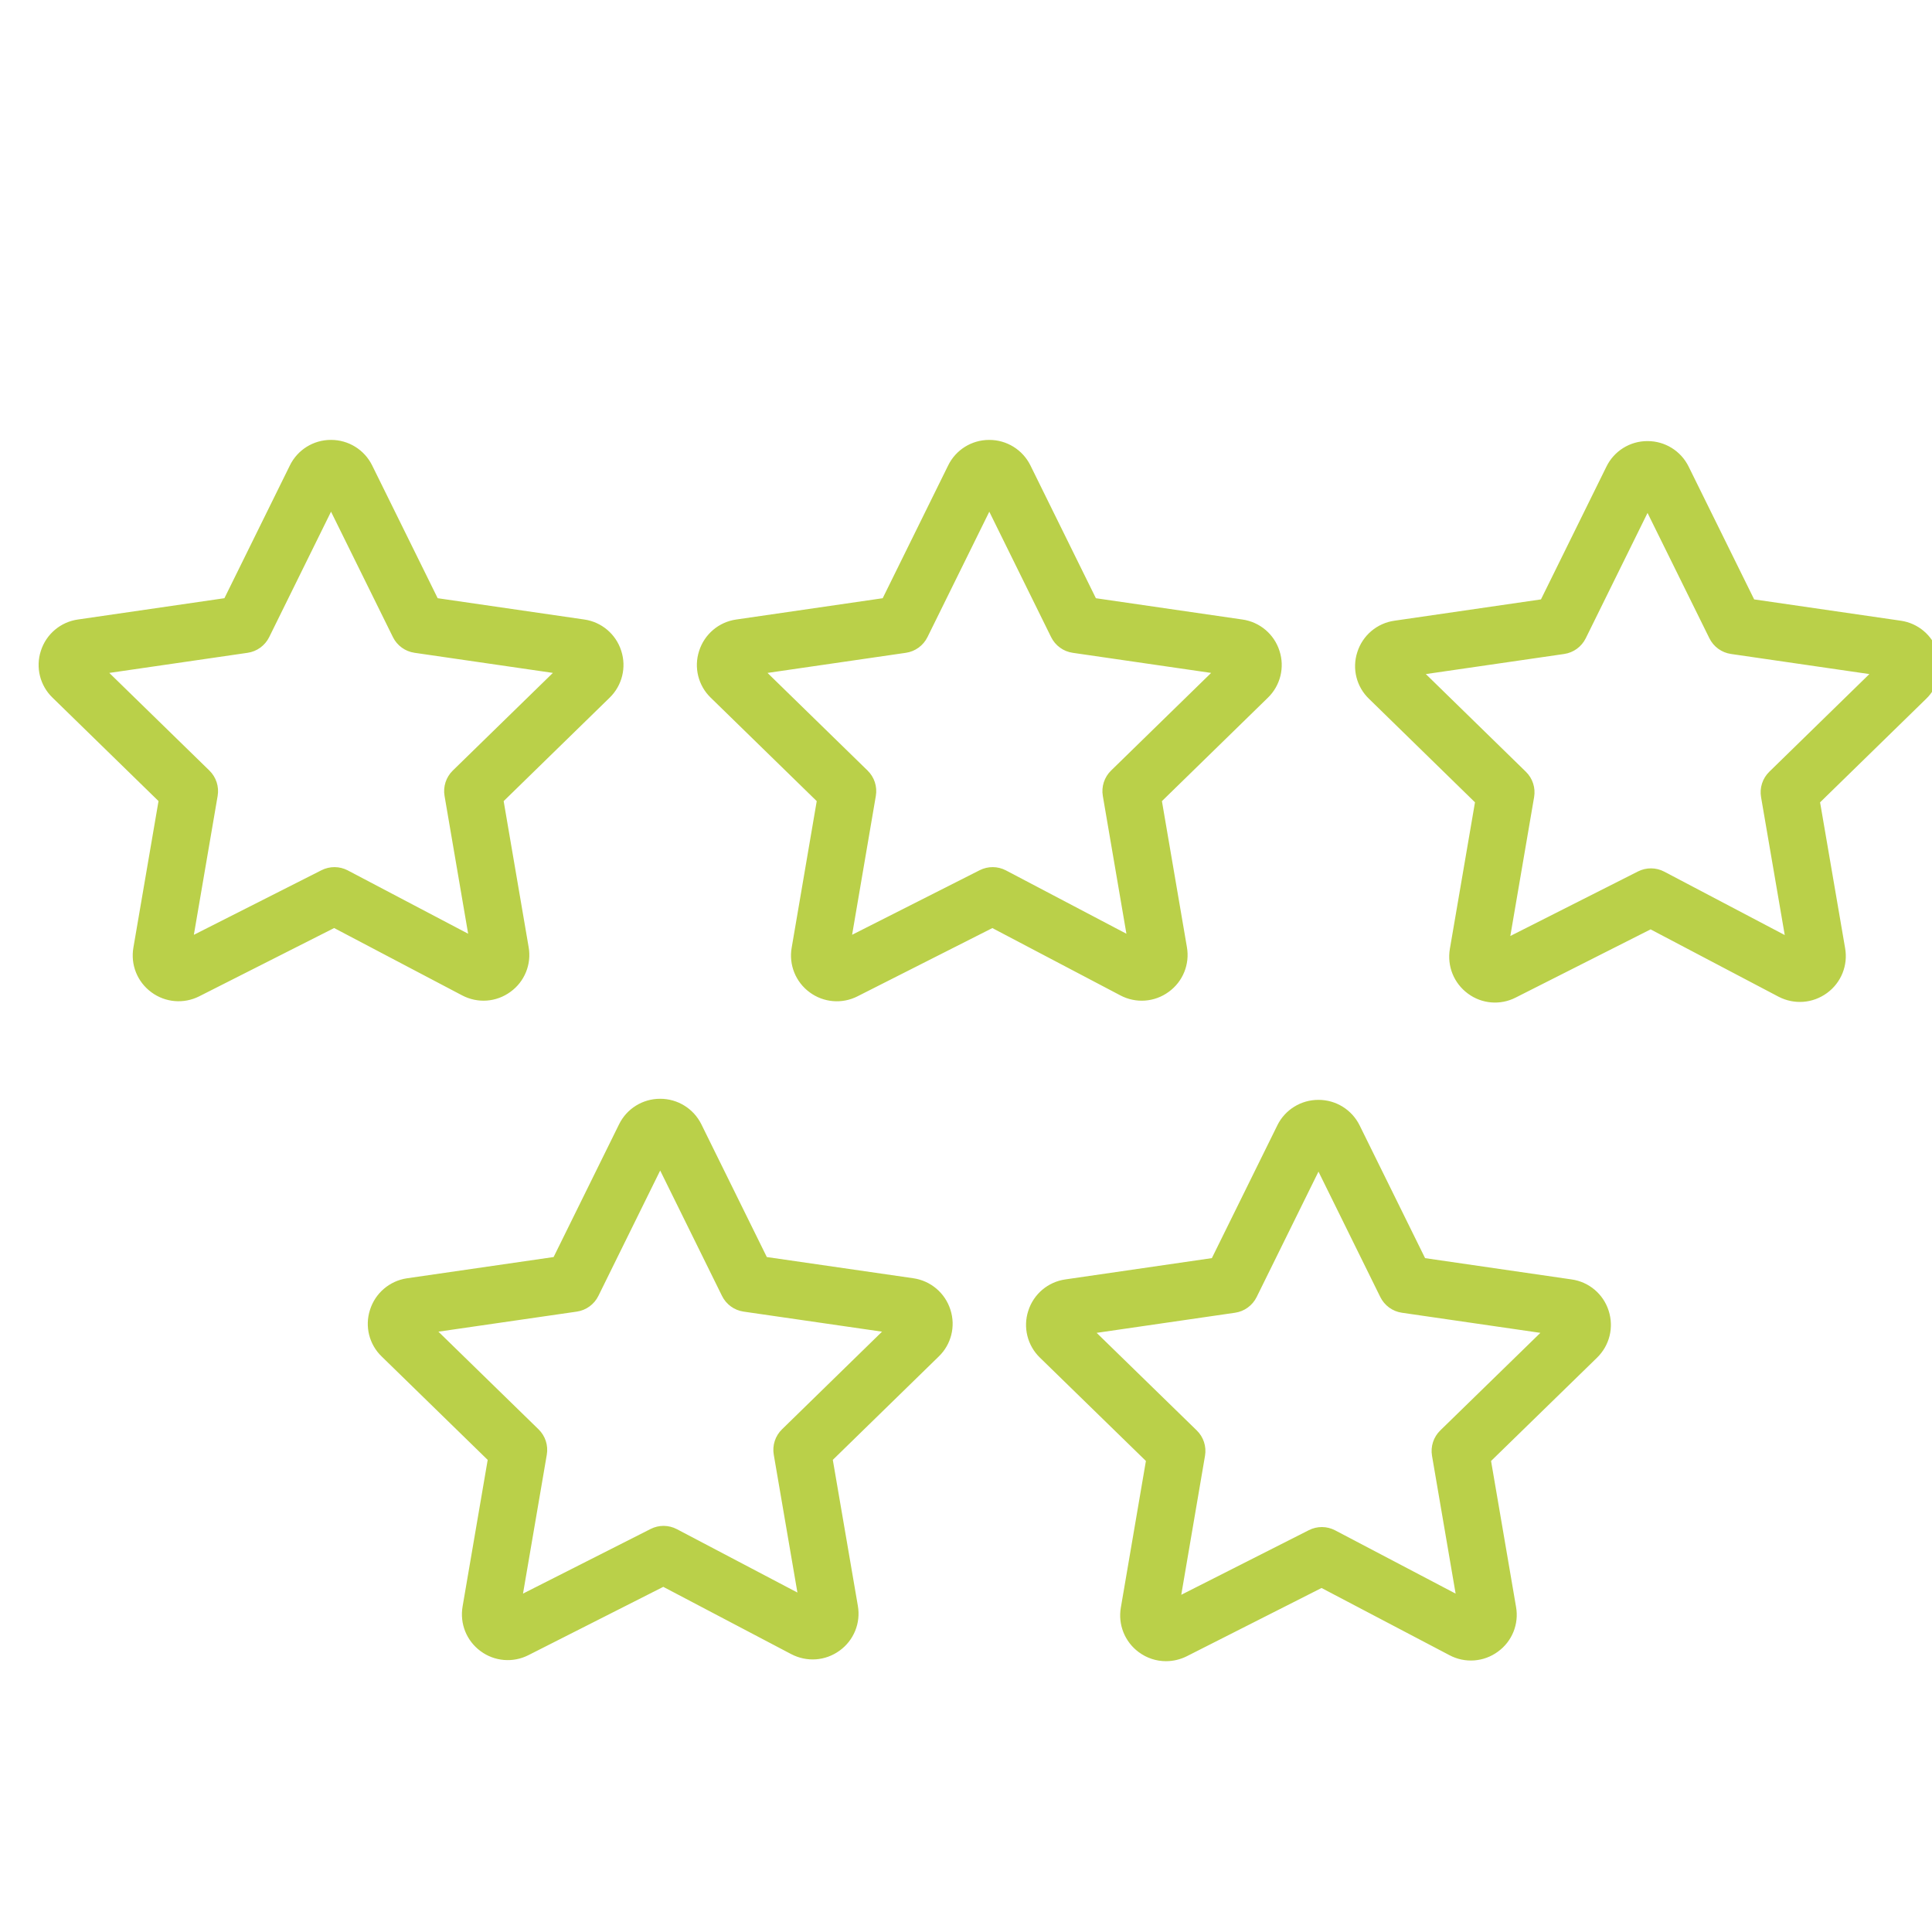 <?xml version="1.0" encoding="UTF-8"?> <svg xmlns="http://www.w3.org/2000/svg" viewBox="1950 2450 100 100" width="100" height="100" data-guides="{&quot;vertical&quot;:[],&quot;horizontal&quot;:[]}"><path fill="#bad049" stroke="none" fill-opacity="1" stroke-width="1" stroke-opacity="1" color="rgb(51, 51, 51)" fill-rule="evenodd" font-size-adjust="none" id="tSvgef4705279f" title="Path 9" d="M 2010.493 2501.338 C 2011.227 2500.809 2011.592 2499.906 2011.433 2499.015C 2011.002 2496.499 2010.572 2493.982 2010.141 2491.466C 2011.968 2489.683 2013.796 2487.899 2015.623 2486.116C 2016.273 2485.488 2016.507 2484.544 2016.225 2483.685C 2015.949 2482.822 2015.204 2482.193 2014.307 2482.066C 2011.779 2481.699 2009.251 2481.331 2006.723 2480.964C 2005.593 2478.672 2004.463 2476.379 2003.333 2474.087C 2002.932 2473.278 2002.106 2472.767 2001.203 2472.77C 2001.2 2472.77 2001.196 2472.77 2001.193 2472.77C 2000.291 2472.77 1999.468 2473.285 1999.074 2474.096C 1997.945 2476.385 1996.817 2478.675 1995.688 2480.964C 1993.161 2481.331 1990.634 2481.699 1988.107 2482.066C 1987.208 2482.193 1986.462 2482.825 1986.187 2483.69C 1985.906 2484.547 1986.14 2485.488 1986.789 2486.114C 1988.617 2487.898 1990.446 2489.682 1992.274 2491.466C 1991.842 2493.993 1991.41 2496.52 1990.978 2499.047C 1990.821 2499.932 1991.181 2500.829 1991.906 2501.361C 1992.626 2501.895 1993.586 2501.976 1994.385 2501.569C 1996.711 2500.392 1999.038 2499.214 2001.364 2498.037C 2003.571 2499.197 2005.777 2500.358 2007.984 2501.518C 2008.785 2501.946 2009.761 2501.876 2010.493 2501.338ZM 2000.709 2495.042 C 1998.508 2496.156 1996.306 2497.27 1994.105 2498.384C 1994.514 2495.988 1994.924 2493.593 1995.333 2491.197C 1995.416 2490.716 1995.256 2490.225 1994.907 2489.885C 1993.18 2488.2 1991.453 2486.515 1989.726 2484.83C 1992.114 2484.483 1994.501 2484.136 1996.889 2483.789C 1997.372 2483.719 1997.79 2483.414 1998.006 2482.976C 1999.073 2480.813 2000.139 2478.649 2001.206 2476.486C 2002.272 2478.649 2003.339 2480.813 2004.405 2482.976C 2004.621 2483.414 2005.039 2483.719 2005.522 2483.789C 2007.911 2484.136 2010.299 2484.483 2012.688 2484.83C 2010.961 2486.515 2009.235 2488.2 2007.508 2489.885C 2007.159 2490.226 2006.999 2490.717 2007.082 2491.198C 2007.489 2493.576 2007.896 2495.953 2008.303 2498.331C 2006.225 2497.238 2004.146 2496.145 2002.068 2495.052C 2001.643 2494.829 2001.137 2494.826 2000.709 2495.042ZM 2050.299 2483.749 C 2050.024 2482.885 2049.278 2482.254 2048.38 2482.127C 2045.852 2481.76 2043.323 2481.392 2040.795 2481.025C 2039.665 2478.734 2038.534 2476.444 2037.404 2474.153C 2037.006 2473.341 2036.179 2472.828 2035.275 2472.831C 2035.273 2472.831 2035.271 2472.831 2035.269 2472.831C 2034.366 2472.829 2033.541 2473.344 2033.146 2474.157C 2032.017 2476.446 2030.889 2478.736 2029.76 2481.025C 2027.232 2481.393 2024.704 2481.76 2022.176 2482.128C 2021.274 2482.255 2020.526 2482.889 2020.253 2483.758C 2019.975 2484.613 2020.212 2485.551 2020.861 2486.172C 2022.689 2487.957 2024.517 2489.743 2026.345 2491.528C 2025.911 2494.058 2025.478 2496.588 2025.044 2499.118C 2024.894 2500.012 2025.255 2500.899 2025.985 2501.433C 2026.703 2501.964 2027.661 2502.041 2028.455 2501.632C 2030.781 2500.456 2033.108 2499.28 2035.434 2498.104C 2037.642 2499.266 2039.851 2500.428 2042.059 2501.59C 2042.871 2502.01 2043.831 2501.937 2044.568 2501.397C 2045.297 2500.866 2045.66 2499.966 2045.503 2499.078C 2045.071 2496.562 2044.639 2494.045 2044.207 2491.529C 2046.034 2489.745 2047.862 2487.962 2049.689 2486.178C 2050.343 2485.553 2050.58 2484.609 2050.299 2483.749ZM 2041.578 2489.946 C 2041.228 2490.287 2041.069 2490.779 2041.152 2491.259C 2041.561 2493.639 2041.969 2496.018 2042.378 2498.398C 2040.3 2497.304 2038.221 2496.211 2036.143 2495.117C 2035.718 2494.893 2035.211 2494.889 2034.782 2495.106C 2032.579 2496.22 2030.377 2497.333 2028.174 2498.447C 2028.584 2496.051 2028.995 2493.655 2029.405 2491.259C 2029.488 2490.778 2029.329 2490.287 2028.979 2489.946C 2027.253 2488.261 2025.527 2486.575 2023.801 2484.89C 2026.188 2484.543 2028.574 2484.197 2030.961 2483.85C 2031.444 2483.78 2031.862 2483.475 2032.078 2483.037C 2033.144 2480.874 2034.21 2478.712 2035.276 2476.549C 2036.343 2478.712 2037.411 2480.874 2038.478 2483.037C 2038.694 2483.475 2039.112 2483.779 2039.595 2483.849C 2041.983 2484.196 2044.37 2484.543 2046.758 2484.89C 2045.031 2486.575 2043.305 2488.261 2041.578 2489.946ZM 1976.422 2501.337 C 1977.156 2500.808 1977.521 2499.905 1977.361 2499.015C 1976.93 2496.499 1976.5 2493.982 1976.069 2491.466C 1977.896 2489.683 1979.724 2487.899 1981.551 2486.116C 1982.202 2485.487 1982.436 2484.542 1982.154 2483.682C 1981.879 2482.821 1981.135 2482.192 1980.24 2482.065C 1977.711 2481.698 1975.183 2481.33 1972.654 2480.963C 1971.523 2478.671 1970.392 2476.378 1969.261 2474.086C 1968.86 2473.277 1968.035 2472.767 1967.132 2472.769C 1967.13 2472.769 1967.128 2472.769 1967.126 2472.769C 1966.224 2472.768 1965.4 2473.281 1965.003 2474.092C 1965.003 2474.092 1965.003 2474.093 1965.003 2474.093C 1963.874 2476.383 1962.745 2478.673 1961.616 2480.963C 1959.089 2481.33 1956.562 2481.698 1954.035 2482.065C 1953.135 2482.192 1952.388 2482.824 1952.114 2483.691C 1951.835 2484.547 1952.071 2485.488 1952.72 2486.112C 1954.548 2487.896 1956.377 2489.68 1958.205 2491.464C 1957.772 2493.991 1957.338 2496.518 1956.905 2499.045C 1956.751 2499.935 1957.106 2500.821 1957.834 2501.358C 1958.554 2501.893 1959.516 2501.974 1960.316 2501.567C 1962.642 2500.39 1964.969 2499.212 1967.295 2498.035C 1969.5 2499.195 1971.706 2500.356 1973.911 2501.516C 1974.724 2501.946 1975.685 2501.876 1976.422 2501.337ZM 1966.641 2495.042 C 1964.439 2496.157 1962.236 2497.271 1960.034 2498.386C 1960.444 2495.99 1960.855 2493.594 1961.265 2491.198C 1961.348 2490.717 1961.188 2490.226 1960.839 2489.885C 1959.112 2488.2 1957.384 2486.515 1955.657 2484.83C 1958.044 2484.483 1960.43 2484.136 1962.817 2483.789C 1963.3 2483.719 1963.718 2483.414 1963.934 2482.976C 1965.001 2480.812 1966.067 2478.649 1967.134 2476.485C 1968.202 2478.649 1969.269 2480.812 1970.337 2482.976C 1970.553 2483.414 1970.971 2483.718 1971.454 2483.788C 1973.842 2484.135 1976.229 2484.482 1978.617 2484.829C 1976.89 2486.514 1975.163 2488.199 1973.436 2489.884C 1973.087 2490.225 1972.927 2490.716 1973.01 2491.197C 1973.417 2493.575 1973.824 2495.952 1974.231 2498.33C 1972.154 2497.237 1970.078 2496.145 1968.001 2495.052C 1967.576 2494.829 1967.069 2494.826 1966.641 2495.042ZM 1997.274 2516.162 C 1994.746 2515.796 1992.218 2515.43 1989.69 2515.064C 1988.559 2512.771 1987.429 2510.478 1986.298 2508.185C 1985.896 2507.379 1985.072 2506.87 1984.171 2506.873C 1984.169 2506.873 1984.167 2506.873 1984.165 2506.873C 1983.264 2506.872 1982.442 2507.383 1982.044 2508.191C 1982.043 2508.192 1982.043 2508.194 1982.042 2508.195C 1980.913 2510.485 1979.784 2512.774 1978.655 2515.064C 1976.125 2515.431 1973.595 2515.797 1971.065 2516.164C 1970.166 2516.297 1969.422 2516.932 1969.15 2517.8C 1968.874 2518.654 1969.109 2519.59 1969.756 2520.212C 1971.585 2521.996 1973.414 2523.78 1975.243 2525.564C 1974.81 2528.092 1974.377 2530.619 1973.944 2533.147C 1973.791 2534.037 1974.144 2534.922 1974.869 2535.459C 1975.589 2535.996 1976.552 2536.078 1977.352 2535.67C 1979.678 2534.492 1982.005 2533.313 1984.331 2532.135C 1986.538 2533.295 1988.744 2534.456 1990.951 2535.616C 1991.761 2536.04 1992.719 2535.973 1993.458 2535.436C 1994.192 2534.908 1994.559 2534.006 1994.402 2533.115C 1993.97 2530.597 1993.538 2528.08 1993.106 2525.562C 1994.932 2523.78 1996.759 2521.998 1998.585 2520.216C 1999.236 2519.592 1999.473 2518.651 1999.194 2517.793C 1998.92 2516.926 1998.174 2516.292 1997.274 2516.162ZM 1990.476 2523.982 C 1990.126 2524.323 1989.967 2524.814 1990.05 2525.295C 1990.458 2527.673 1990.866 2530.052 1991.274 2532.43C 1989.195 2531.337 1987.115 2530.243 1985.036 2529.15C 1984.611 2528.926 1984.103 2528.922 1983.675 2529.14C 1981.474 2530.255 1979.272 2531.369 1977.071 2532.484C 1977.481 2530.088 1977.892 2527.691 1978.302 2525.295C 1978.385 2524.814 1978.225 2524.323 1977.875 2523.982C 1976.147 2522.297 1974.42 2520.612 1972.692 2518.927C 1975.079 2518.581 1977.467 2518.235 1979.854 2517.889C 1980.338 2517.819 1980.756 2517.515 1980.972 2517.076C 1982.038 2514.913 1983.105 2512.749 1984.171 2510.586C 1985.238 2512.749 1986.304 2514.913 1987.371 2517.076C 1987.587 2517.515 1988.005 2517.819 1988.489 2517.889C 1990.877 2518.235 1993.266 2518.581 1995.654 2518.927C 1993.928 2520.612 1992.202 2522.297 1990.476 2523.982ZM 2031.346 2516.223 C 2028.818 2515.856 2026.29 2515.488 2023.762 2515.121C 2022.631 2512.827 2021.5 2510.534 2020.369 2508.24C 2019.967 2507.434 2019.143 2506.926 2018.243 2506.929C 2018.241 2506.929 2018.239 2506.929 2018.237 2506.929C 2017.337 2506.928 2016.514 2507.438 2016.115 2508.245C 2016.114 2508.247 2016.114 2508.249 2016.113 2508.251C 2014.984 2510.541 2013.855 2512.83 2012.726 2515.12C 2010.199 2515.487 2007.671 2515.855 2005.144 2516.222C 2004.246 2516.349 2003.501 2516.979 2003.225 2517.842C 2002.943 2518.701 2003.178 2519.646 2003.829 2520.274C 2005.657 2522.056 2007.484 2523.837 2009.312 2525.619C 2008.88 2528.146 2008.448 2530.674 2008.016 2533.201C 2007.86 2534.084 2008.217 2534.979 2008.938 2535.512C 2009.356 2535.824 2009.851 2535.983 2010.352 2535.983C 2010.724 2535.982 2011.091 2535.895 2011.424 2535.729C 2013.75 2534.551 2016.077 2533.372 2018.403 2532.194C 2020.609 2533.353 2022.816 2534.512 2025.022 2535.671C 2025.823 2536.099 2026.799 2536.028 2027.531 2535.49C 2028.264 2534.962 2028.629 2534.061 2028.47 2533.172C 2028.039 2530.655 2027.608 2528.137 2027.177 2525.62C 2029.006 2523.838 2030.834 2522.055 2032.663 2520.273C 2033.314 2519.636 2033.543 2518.703 2033.262 2517.837C 2032.986 2516.976 2032.241 2516.349 2031.346 2516.223ZM 2024.548 2524.039 C 2024.198 2524.38 2024.038 2524.871 2024.121 2525.352C 2024.528 2527.73 2024.936 2530.108 2025.343 2532.486C 2023.265 2531.394 2021.186 2530.303 2019.108 2529.211C 2018.683 2528.987 2018.175 2528.983 2017.747 2529.201C 2015.545 2530.316 2013.344 2531.431 2011.142 2532.546C 2011.552 2530.148 2011.961 2527.75 2012.371 2525.352C 2012.454 2524.871 2012.294 2524.38 2011.944 2524.039C 2010.217 2522.355 2008.489 2520.672 2006.762 2518.988C 2009.15 2518.641 2011.539 2518.294 2013.927 2517.947C 2014.41 2517.877 2014.828 2517.572 2015.044 2517.134C 2016.111 2514.97 2017.177 2512.807 2018.244 2510.643C 2019.311 2512.807 2020.377 2514.97 2021.444 2517.134C 2021.66 2517.572 2022.078 2517.877 2022.561 2517.947C 2024.951 2518.294 2027.34 2518.641 2029.73 2518.988C 2028.003 2520.672 2026.275 2522.355 2024.548 2524.039Z"></path><defs></defs></svg> 